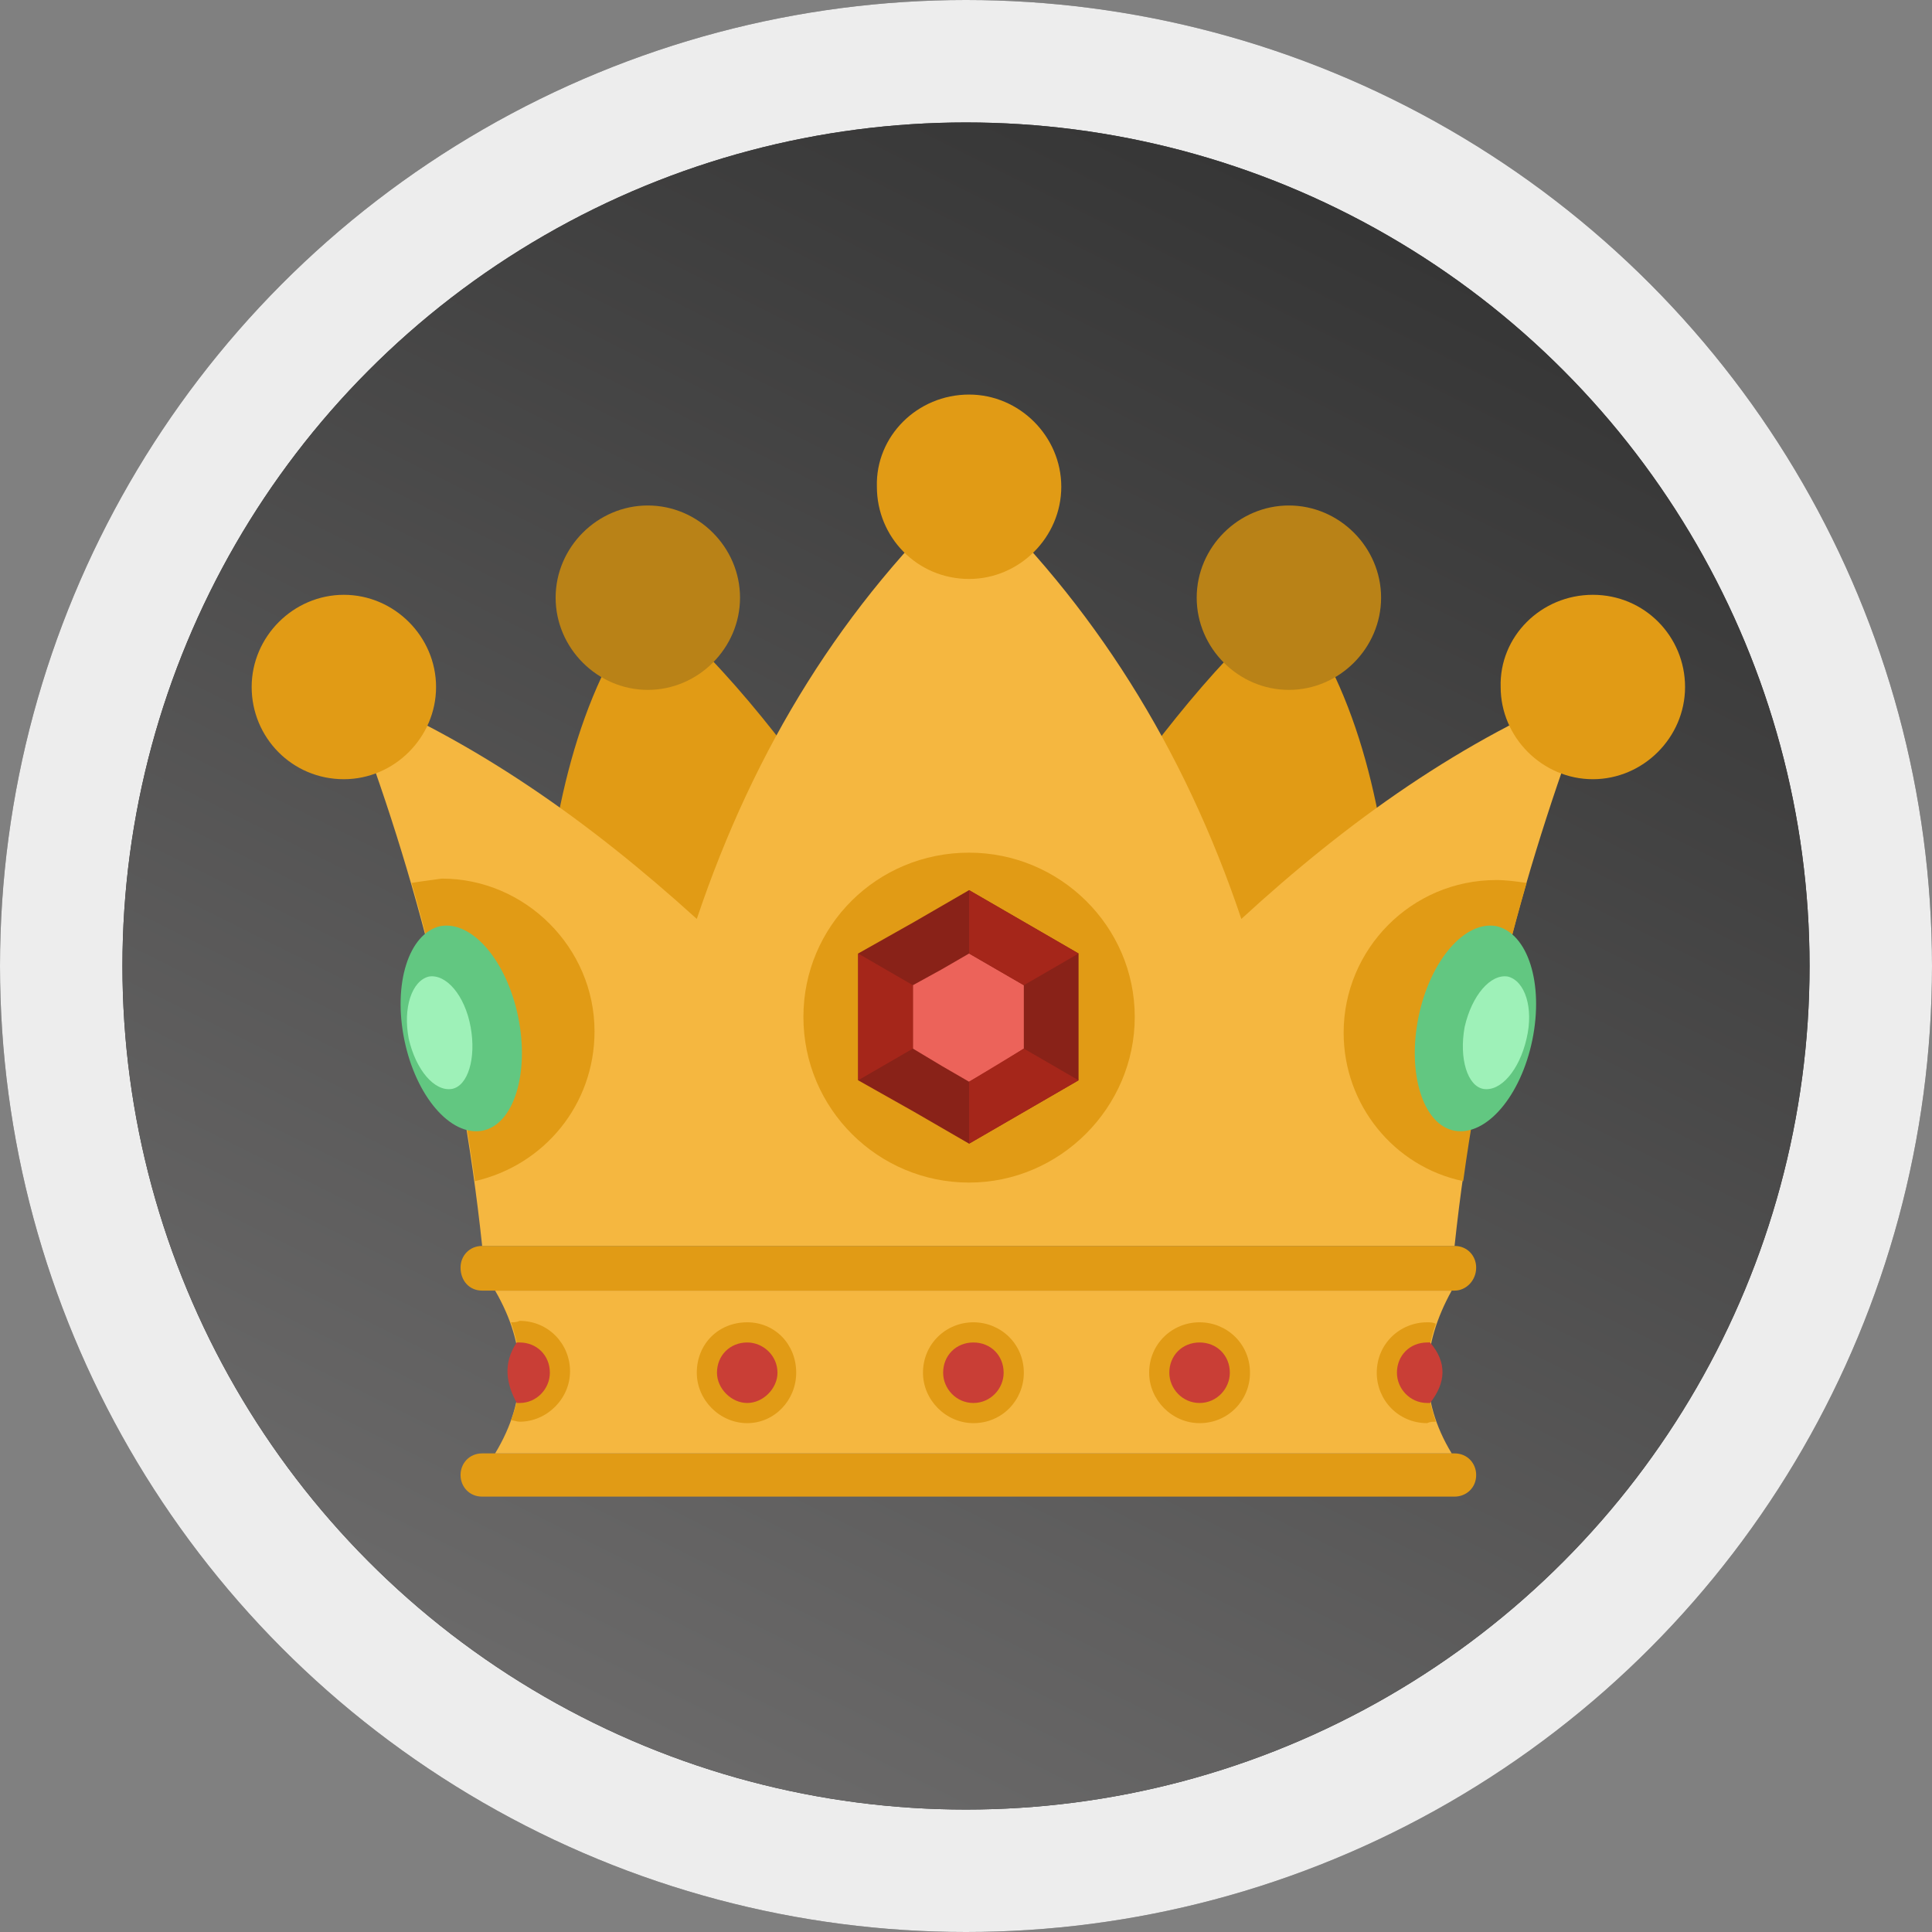 <svg width="142" height="142" viewBox="0 0 142 142" fill="none" xmlns="http://www.w3.org/2000/svg">
<rect x="0" y="0" width="142" height="142" fill="#808080" stroke="none"/>
<circle cx="71" cy="71" r="71" fill="#353535"/>
<circle cx="71" cy="71" r="71" fill="#EDEDED"/>
<circle cx="71" cy="71" r="62" fill="#353535"/>
<circle cx="71" cy="71" r="62" fill="url(#paint0_linear)"/>
<path fill-rule="evenodd" clip-rule="evenodd" d="M62.861 61.929C58.414 55.682 54.073 49.541 47.614 44.035C42.214 51.235 40.626 60.023 39.779 69.129C42.956 71.671 46.132 74.212 49.414 76.753C53.861 71.776 58.309 66.8 62.861 61.929ZM79.591 61.929C84.038 55.788 88.379 49.541 94.732 44.035C100.132 51.235 101.72 60.023 102.567 69.129C99.391 71.671 96.214 74.212 92.932 76.753C88.485 71.776 84.038 66.8 79.591 61.929Z" fill="#E19B15"/>
<path fill-rule="evenodd" clip-rule="evenodd" d="M35.438 106.823H106.909C107.861 106.823 108.497 107.565 108.497 108.412C108.497 109.365 107.756 110 106.909 110H35.438C34.485 110 33.85 109.259 33.85 108.412C33.85 107.565 34.485 106.823 35.438 106.823Z" fill="#E19B15"/>
<path fill-rule="evenodd" clip-rule="evenodd" d="M36.391 106.824H71.544H106.697C104.261 102.8 104.473 98.882 106.697 94.859H71.544H36.391C38.72 98.882 38.826 102.8 36.391 106.824Z" fill="#F5B740"/>
<path fill-rule="evenodd" clip-rule="evenodd" d="M54.92 97.188C56.932 97.188 58.52 98.776 58.52 100.894C58.52 102.906 56.932 104.6 54.92 104.6C52.908 104.6 51.214 102.906 51.214 100.894C51.214 98.776 52.803 97.188 54.92 97.188ZM105.532 104.494C104.685 102.059 104.685 99.729 105.532 97.294C105.32 97.188 105.108 97.188 104.897 97.188C102.885 97.188 101.191 98.776 101.191 100.894C101.191 102.906 102.779 104.6 104.897 104.6C105.108 104.494 105.32 104.494 105.532 104.494ZM37.556 97.188C38.403 99.624 38.508 101.953 37.556 104.388C37.767 104.388 37.979 104.494 38.191 104.494C40.203 104.494 41.897 102.8 41.897 100.788C41.897 98.776 40.309 97.082 38.191 97.082C37.979 97.188 37.767 97.188 37.556 97.188ZM71.544 97.188C73.555 97.188 75.25 98.776 75.25 100.894C75.25 102.906 73.661 104.6 71.544 104.6C69.532 104.6 67.838 102.906 67.838 100.894C67.838 98.776 69.532 97.188 71.544 97.188ZM88.167 97.188C90.179 97.188 91.873 98.776 91.873 100.894C91.873 102.906 90.285 104.6 88.167 104.6C86.156 104.6 84.461 102.906 84.461 100.894C84.461 98.776 86.156 97.188 88.167 97.188Z" fill="#E19B15"/>
<path fill-rule="evenodd" clip-rule="evenodd" d="M38.191 98.671C38.085 98.671 37.979 98.671 37.979 98.671C36.92 100.259 37.238 101.741 37.979 103.118C38.085 103.118 38.085 103.118 38.191 103.118C39.461 103.118 40.414 102.059 40.414 100.894C40.414 99.624 39.461 98.671 38.191 98.671Z" fill="#C93E36"/>
<path fill-rule="evenodd" clip-rule="evenodd" d="M104.897 98.671C103.626 98.671 102.673 99.624 102.673 100.894C102.673 102.059 103.626 103.118 104.897 103.118C105.003 103.118 105.003 103.118 105.108 103.118C106.273 101.635 106.379 100.153 105.108 98.671C105.003 98.671 105.003 98.671 104.897 98.671Z" fill="#C93E36"/>
<path fill-rule="evenodd" clip-rule="evenodd" d="M35.438 91.576H106.909C107.861 91.576 108.497 92.318 108.497 93.165C108.497 94.118 107.756 94.859 106.909 94.859H35.438C34.485 94.859 33.85 94.118 33.85 93.165C33.85 92.318 34.485 91.576 35.438 91.576Z" fill="#E19B15"/>
<path fill-rule="evenodd" clip-rule="evenodd" d="M71.226 35.776C62.014 44.353 55.45 54.941 51.214 67.541C43.273 60.341 34.908 54.412 25.273 50.494C30.25 63.094 33.85 76.647 35.438 91.576H71.226H106.909C108.497 76.647 112.203 63.094 117.073 50.494C107.544 54.306 99.073 60.341 91.238 67.541C87.003 54.941 80.332 44.353 71.226 35.776Z" fill="#F5B740"/>
<path fill-rule="evenodd" clip-rule="evenodd" d="M30.25 64.894C32.261 71.882 33.85 79.188 34.908 86.812C39.991 85.647 43.697 81.2 43.697 75.8C43.697 69.659 38.614 64.576 32.473 64.576C31.732 64.682 30.885 64.788 30.25 64.894ZM107.544 86.812C108.603 79.082 110.191 71.882 112.203 64.894C111.461 64.788 110.72 64.682 109.979 64.682C103.732 64.682 98.756 69.765 98.756 75.906C98.756 81.2 102.461 85.753 107.544 86.812Z" fill="#E19B15"/>
<path fill-rule="evenodd" clip-rule="evenodd" d="M71.226 29C74.932 29 78.003 32.071 78.003 35.776C78.003 39.482 74.932 42.553 71.226 42.553C67.414 42.553 64.45 39.482 64.45 35.776C64.344 32.071 67.414 29 71.226 29Z" fill="#E19B15"/>
<path fill-rule="evenodd" clip-rule="evenodd" d="M25.273 43.718C28.979 43.718 32.05 46.788 32.05 50.494C32.05 54.2 28.979 57.271 25.273 57.271C21.461 57.271 18.497 54.2 18.497 50.494C18.497 46.788 21.567 43.718 25.273 43.718Z" fill="#E19B15"/>
<path fill-rule="evenodd" clip-rule="evenodd" d="M117.073 43.718C120.885 43.718 123.85 46.788 123.85 50.494C123.85 54.2 120.779 57.271 117.073 57.271C113.367 57.271 110.297 54.2 110.297 50.494C110.191 46.788 113.261 43.718 117.073 43.718Z" fill="#E19B15"/>
<path fill-rule="evenodd" clip-rule="evenodd" d="M94.732 37.153C98.438 37.153 101.509 40.223 101.509 43.929C101.509 47.635 98.438 50.706 94.732 50.706C91.026 50.706 87.956 47.635 87.956 43.929C87.956 40.223 91.026 37.153 94.732 37.153Z" fill="#B98217"/>
<path fill-rule="evenodd" clip-rule="evenodd" d="M47.614 37.153C51.32 37.153 54.391 40.223 54.391 43.929C54.391 47.635 51.32 50.706 47.614 50.706C43.908 50.706 40.838 47.635 40.838 43.929C40.838 40.223 43.908 37.153 47.614 37.153Z" fill="#B98217"/>
<path fill-rule="evenodd" clip-rule="evenodd" d="M71.226 62.67C77.897 62.67 83.403 68.07 83.403 74.741C83.403 81.412 77.897 86.918 71.226 86.918C64.555 86.918 59.05 81.518 59.05 74.741C59.05 68.07 64.45 62.67 71.226 62.67Z" fill="#E19B15"/>
<path fill-rule="evenodd" clip-rule="evenodd" d="M71.226 65.424L75.25 67.753L79.273 70.082V74.741V79.4L75.25 81.729L71.226 84.059L67.203 81.729L63.073 79.4V74.741V70.082L67.203 67.753L71.226 65.424Z" fill="#892218"/>
<path fill-rule="evenodd" clip-rule="evenodd" d="M71.226 70.082L73.238 71.247L75.25 72.412V74.741V77.071L73.238 78.341L71.226 79.506L69.214 78.341L67.097 77.071V74.741V72.412L69.214 71.247L71.226 70.082Z" fill="#EC635A"/>
<path fill-rule="evenodd" clip-rule="evenodd" d="M71.226 65.424V70.082L75.25 72.412L79.273 70.082L71.226 65.424Z" fill="#A5261A"/>
<path fill-rule="evenodd" clip-rule="evenodd" d="M63.073 70.082L67.097 72.412V77.071L63.073 79.4V70.082Z" fill="#A5261A"/>
<path fill-rule="evenodd" clip-rule="evenodd" d="M71.226 79.506V84.059L79.273 79.4L75.25 77.071L71.226 79.506Z" fill="#A5261A"/>
<path fill-rule="evenodd" clip-rule="evenodd" d="M32.367 68.07C34.697 67.647 37.238 70.612 38.085 74.741C38.932 78.871 37.767 82.682 35.438 83.106C33.108 83.529 30.567 80.565 29.72 76.435C28.873 72.306 30.038 68.6 32.367 68.07Z" fill="#62C781"/>
<path fill-rule="evenodd" clip-rule="evenodd" d="M31.52 71.776C32.791 71.565 34.167 73.153 34.591 75.482C35.014 77.812 34.379 79.823 33.214 80.035C31.944 80.247 30.567 78.659 30.038 76.329C29.614 74.106 30.25 72.094 31.52 71.776Z" fill="#9EF1B8"/>
<path fill-rule="evenodd" clip-rule="evenodd" d="M109.979 68.07C107.65 67.647 105.109 70.612 104.261 74.741C103.414 78.871 104.579 82.682 106.909 83.106C109.238 83.529 111.779 80.565 112.626 76.435C113.473 72.306 112.309 68.6 109.979 68.07Z" fill="#62C781"/>
<path fill-rule="evenodd" clip-rule="evenodd" d="M110.826 71.776C109.556 71.565 108.179 73.153 107.65 75.482C107.226 77.812 107.861 79.823 109.026 80.035C110.297 80.247 111.673 78.659 112.203 76.329C112.732 74.106 112.097 72.094 110.826 71.776Z" fill="#9EF1B8"/>
<path fill-rule="evenodd" clip-rule="evenodd" d="M88.167 98.671C86.897 98.671 85.944 99.624 85.944 100.894C85.944 102.059 86.897 103.118 88.167 103.118C89.438 103.118 90.391 102.059 90.391 100.894C90.391 99.624 89.438 98.671 88.167 98.671Z" fill="#C93E36"/>
<path fill-rule="evenodd" clip-rule="evenodd" d="M71.544 98.671C70.273 98.671 69.32 99.624 69.32 100.894C69.32 102.059 70.273 103.118 71.544 103.118C72.814 103.118 73.767 102.059 73.767 100.894C73.767 99.624 72.814 98.671 71.544 98.671Z" fill="#C93E36"/>
<path fill-rule="evenodd" clip-rule="evenodd" d="M54.92 98.671C53.65 98.671 52.697 99.624 52.697 100.894C52.697 102.059 53.756 103.118 54.92 103.118C56.085 103.118 57.144 102.059 57.144 100.894C57.144 99.624 56.085 98.671 54.92 98.671Z" fill="#C93E36"/>
<defs>
<linearGradient id="paint0_linear" x1="47.631" y1="133" x2="105.815" y2="16.631" gradientUnits="userSpaceOnUse">
<stop stop-color="#6C6B6B"/>
<stop offset="1" stop-color="#353535"/>
</linearGradient>
</defs>
</svg>
